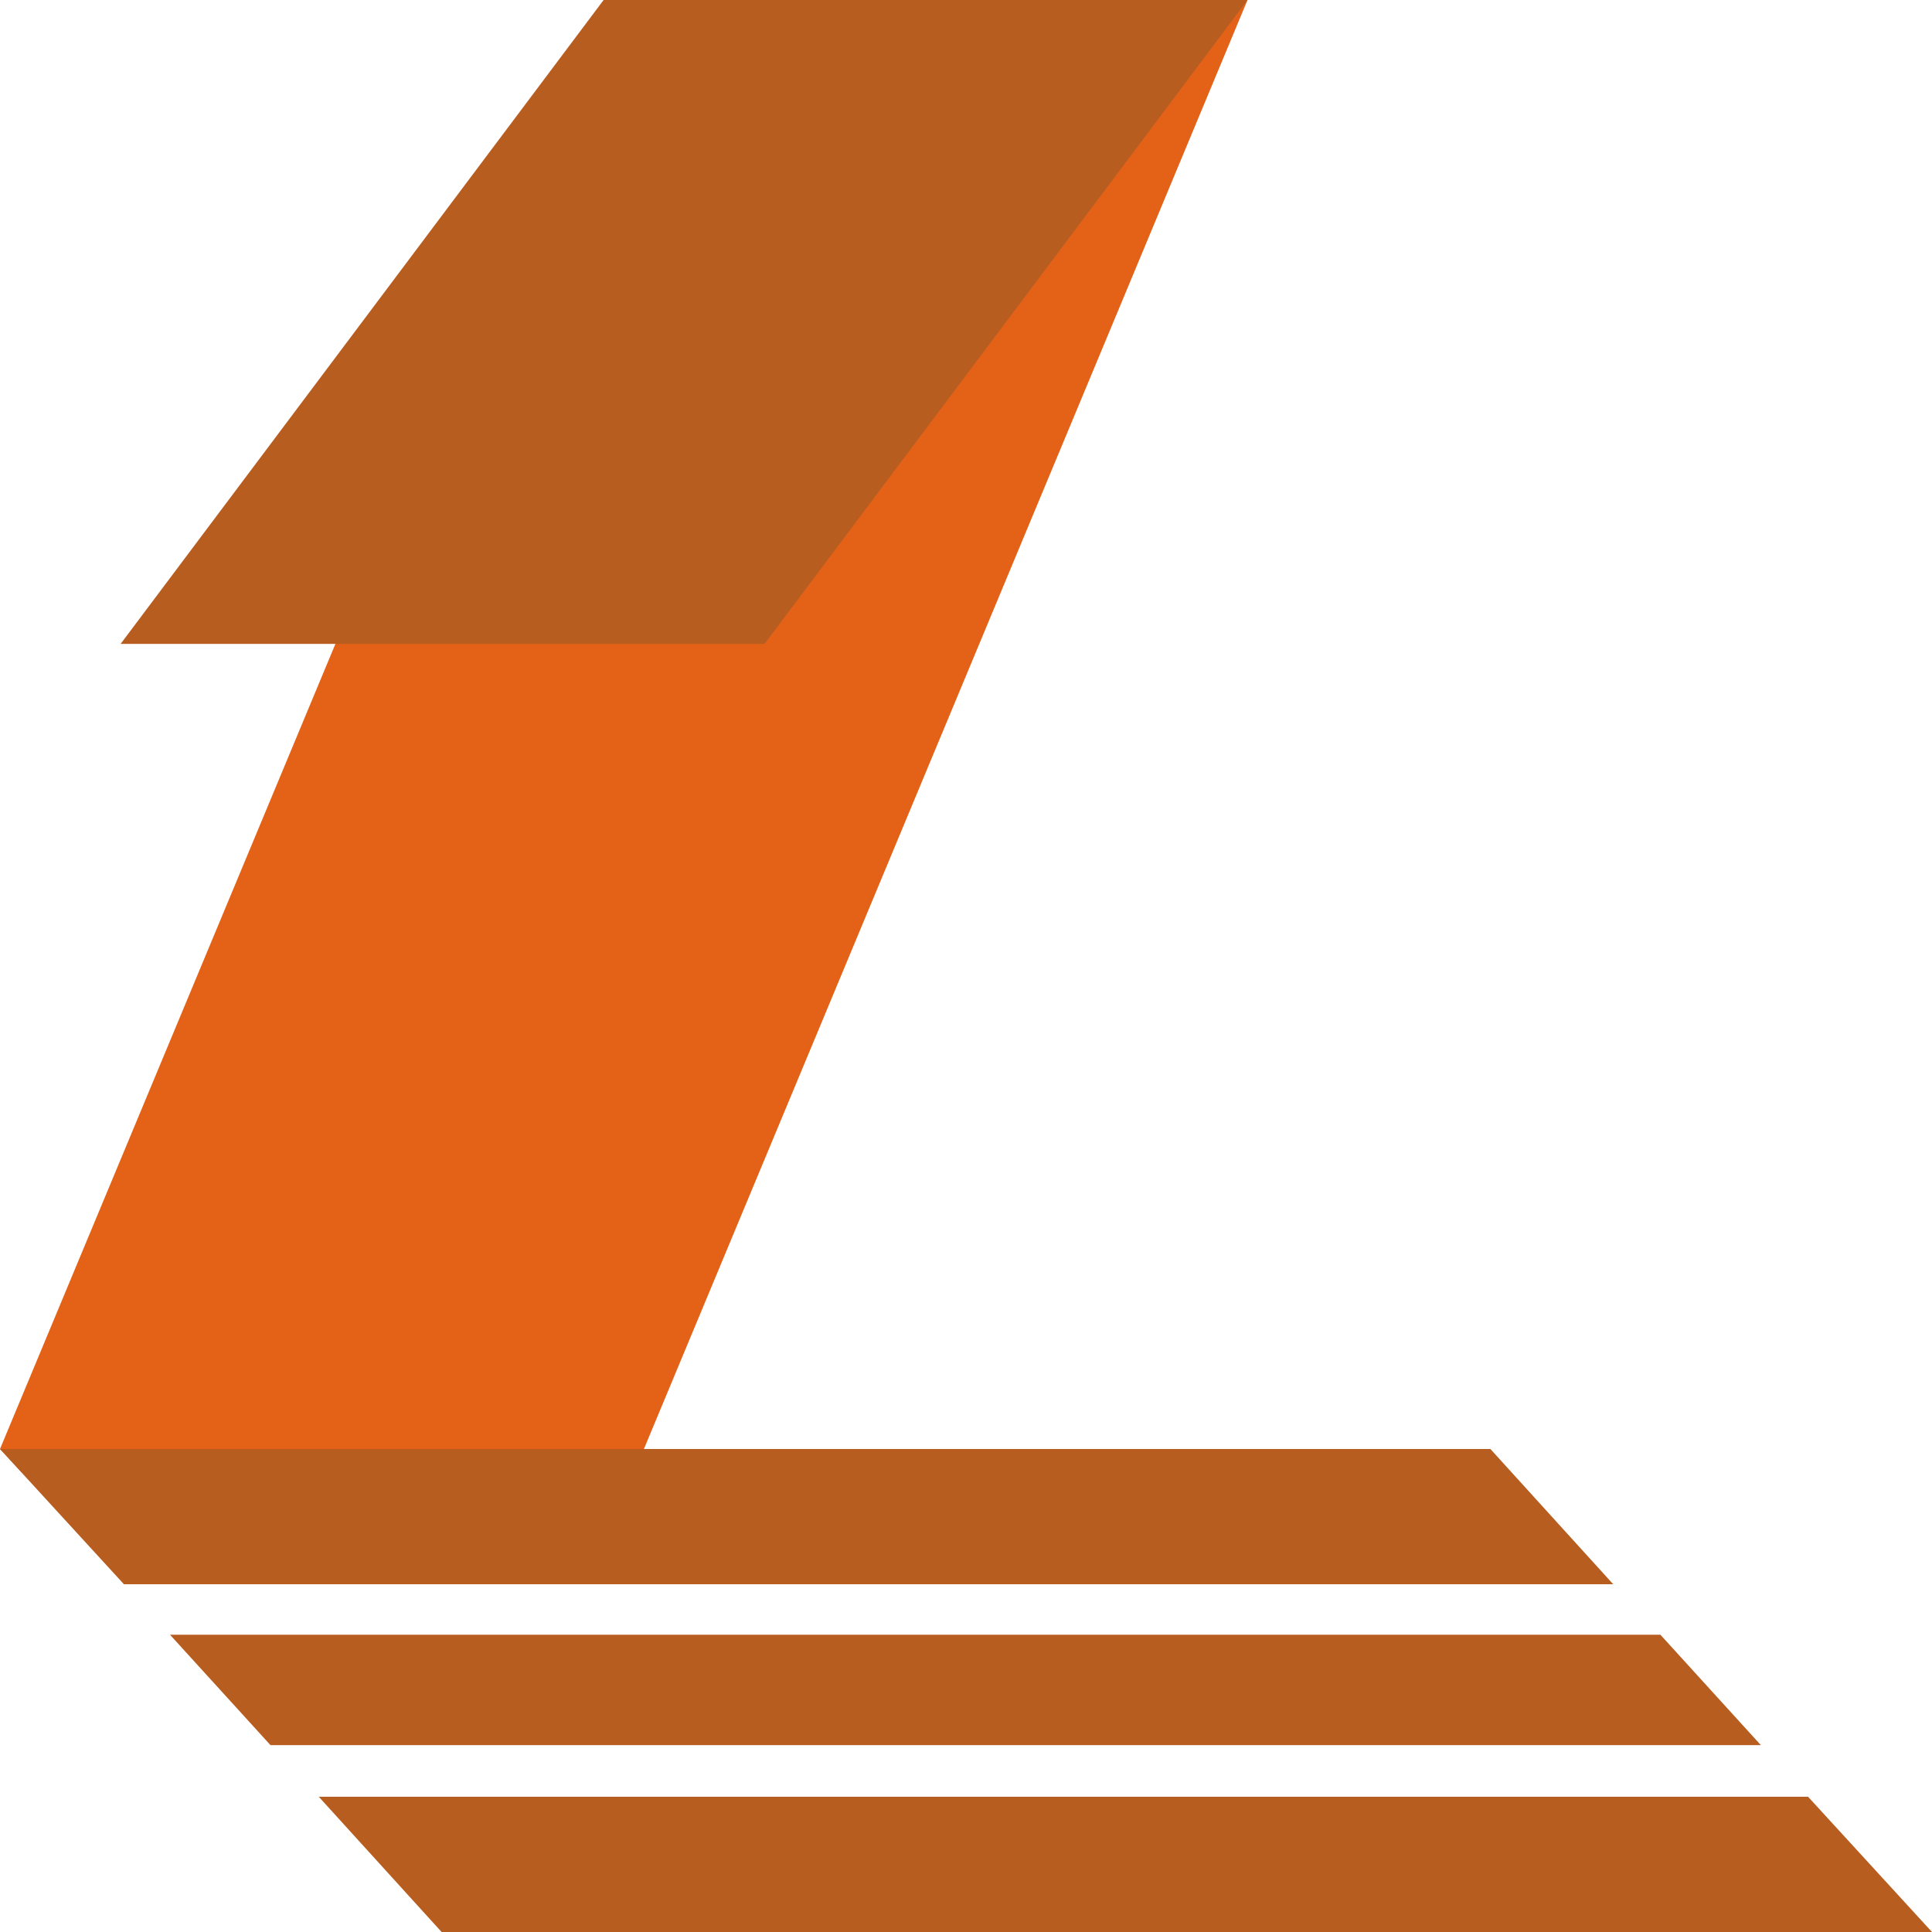 <svg xmlns="http://www.w3.org/2000/svg" viewBox="0 0 70 70"><defs><style>.a{fill:#e36217;}.b{fill:#b85d20;}</style></defs><polygon class="a" points="45.2 0 23.33 52.5 22.89 53.34 0.78 53.34 0 52.5 12.39 22.76 27.32 22.77 44.39 0 45.2 0"></polygon><path class="b" d="M55.2,10,37.7,33.33H14.37L31.87,10ZM68.45,67.4,64,62.5H10l4.49,4.9Zm5.35,5.83-3.64-4h-54l3.64,4ZM21.55,75.1,26,80H80l-4.49-4.9Z" transform="translate(-10 -10)"></path></svg>